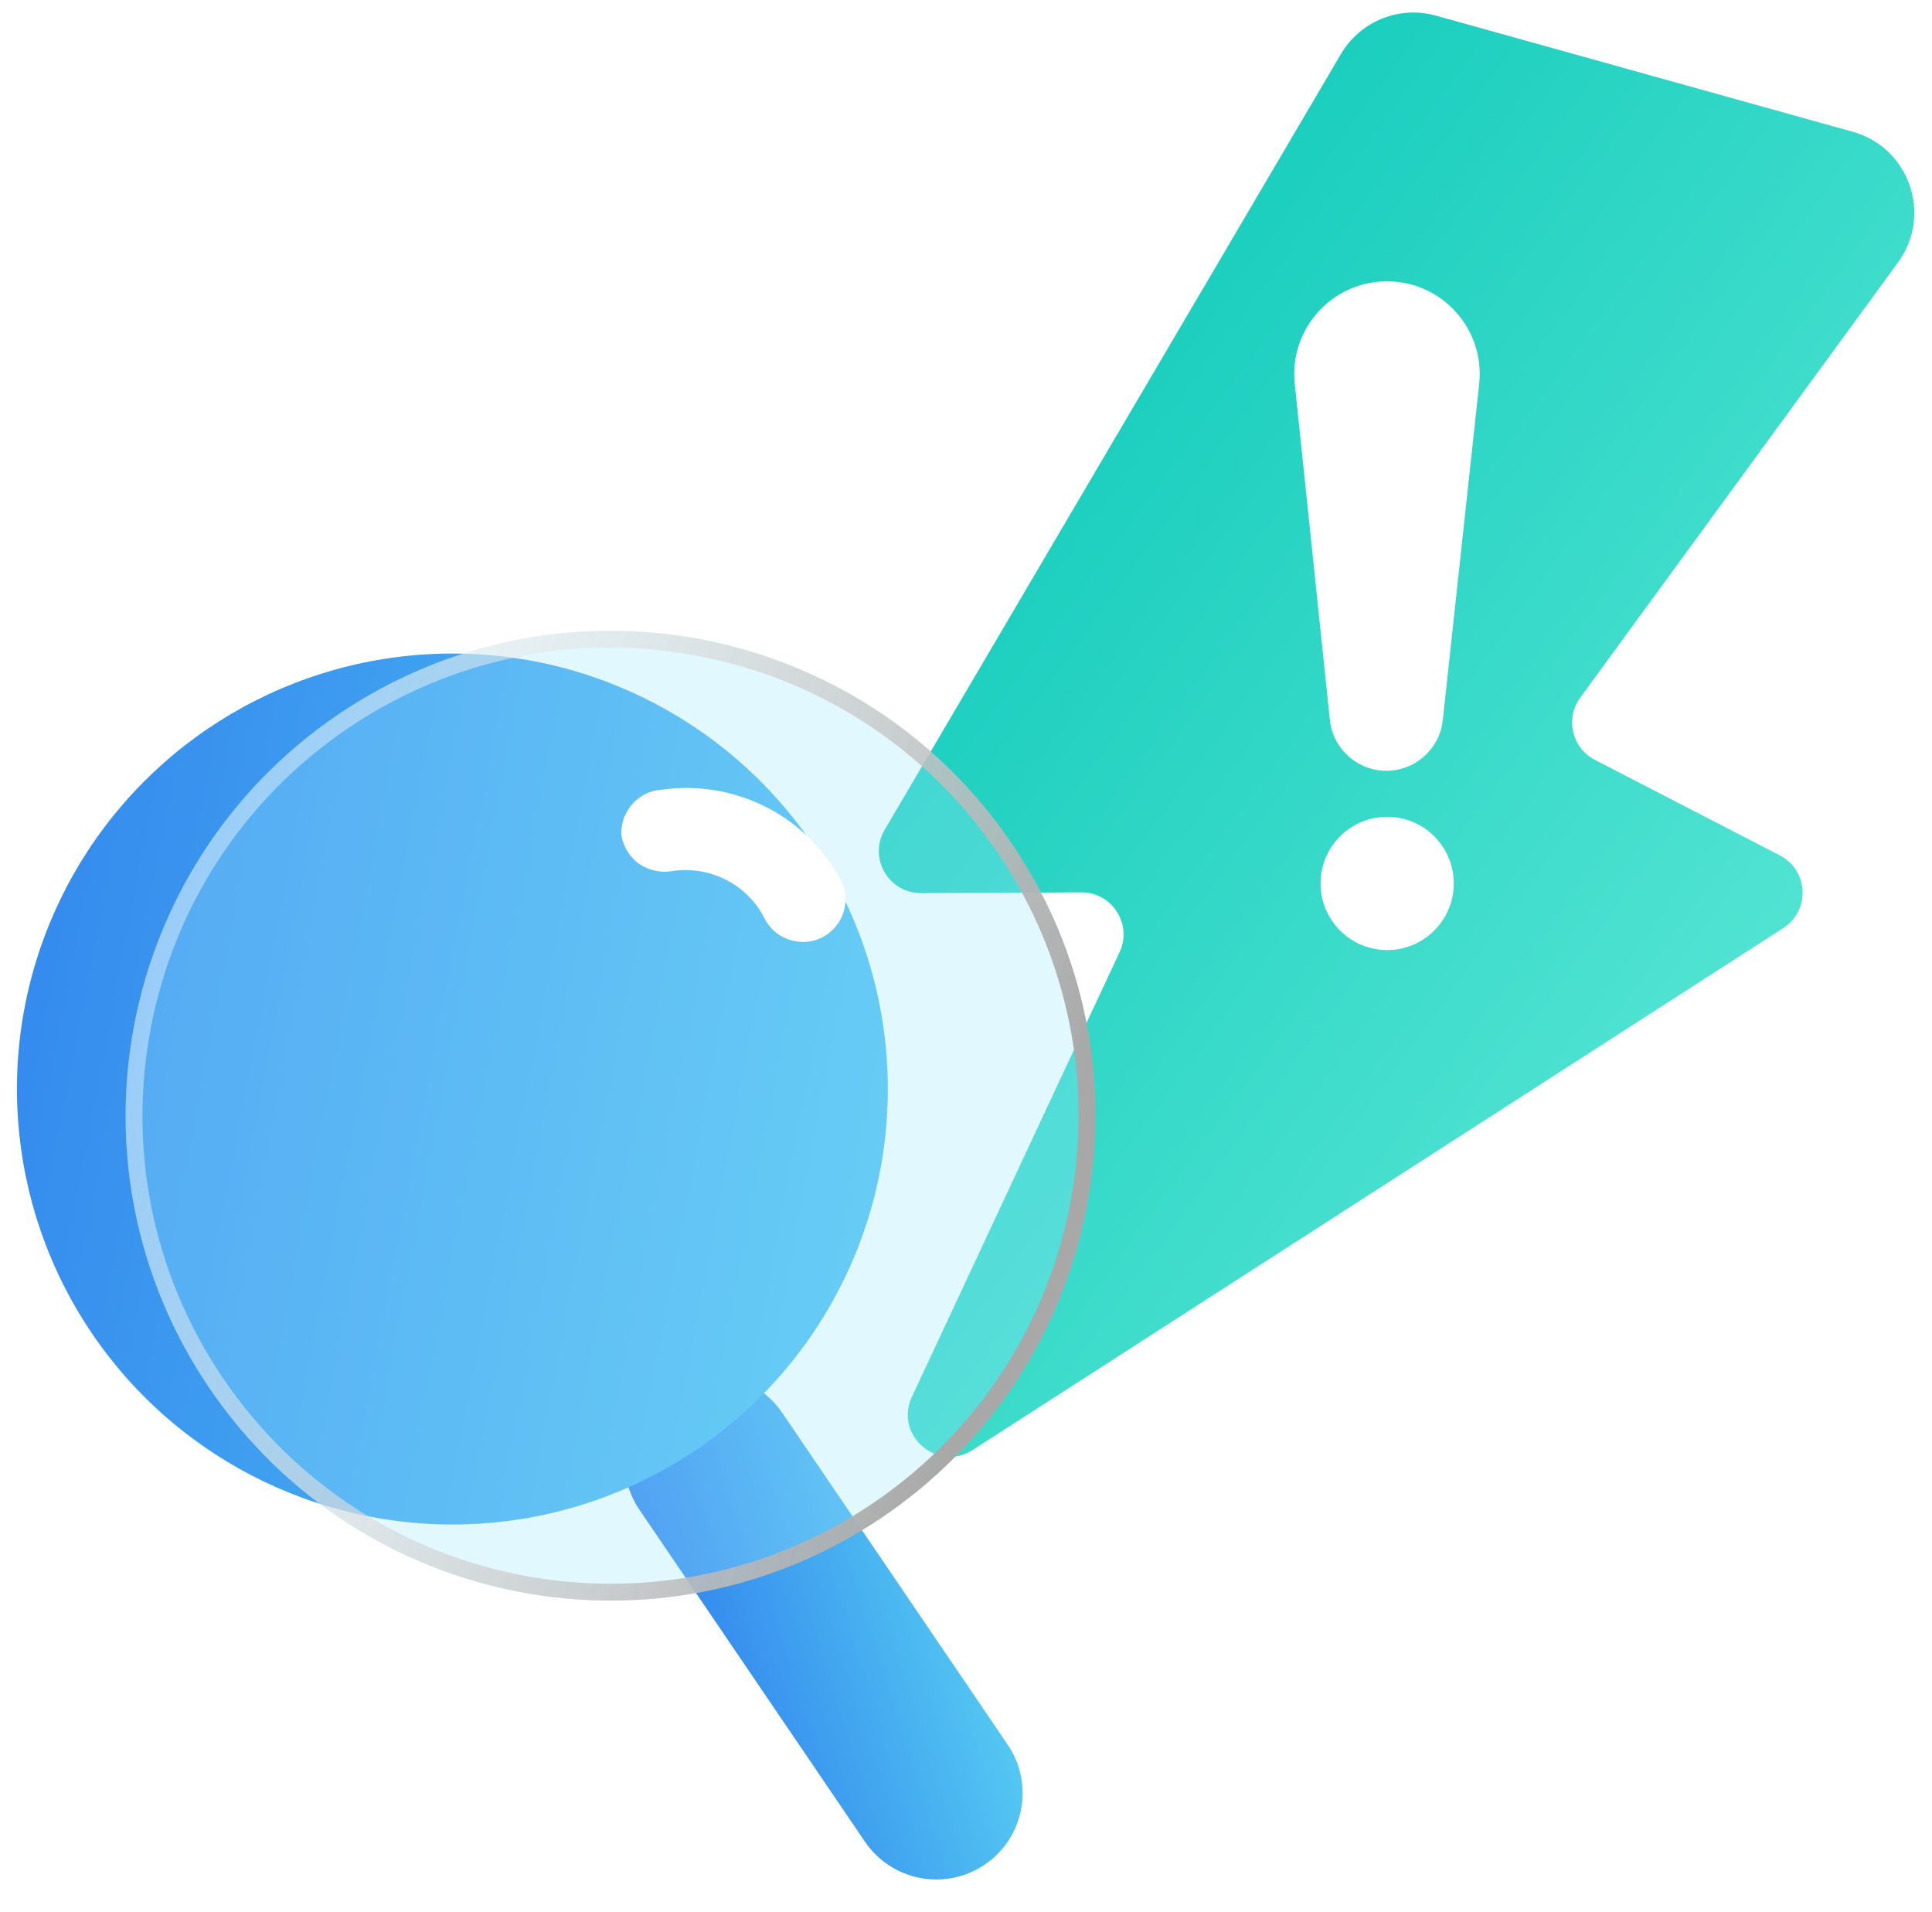 <svg width="98" height="97" viewBox="0 0 98 97" fill="none" xmlns="http://www.w3.org/2000/svg">
<path d="M44.875 42.089L68.02 2.739C69 1.073 70.978 0.274 72.84 0.793L93.981 6.684C96.849 7.483 98.035 10.901 96.28 13.305L80.155 35.389C79.384 36.446 79.737 37.941 80.898 38.541L90.282 43.387C91.738 44.14 91.836 46.187 90.457 47.074L49.341 73.545C47.543 74.702 45.351 72.787 46.256 70.85L56.79 48.297C57.452 46.88 56.413 45.255 54.849 45.263L46.723 45.302C45.07 45.309 44.037 43.514 44.875 42.089Z" fill="url(#paint0_linear_357_14943)"/>
<g filter="url(#filter0_d_357_14943)">
<path d="M65.675 19.463C65.385 16.686 67.563 14.27 70.354 14.27C73.153 14.27 75.332 16.698 75.031 19.48L73.186 36.524C73.028 37.986 71.793 39.095 70.322 39.095C68.847 39.095 67.609 37.98 67.456 36.513L65.675 19.463Z" fill="white"/>
</g>
<g filter="url(#filter1_d_357_14943)">
<ellipse cx="30.694" cy="47.659" rx="3.081" ry="3.081" fill="white"/>
</g>
<path d="M32.438 76.581C31.08 74.582 31.599 71.86 33.599 70.501C35.598 69.143 38.321 69.662 39.679 71.662L51.115 88.495C52.474 90.494 51.954 93.216 49.955 94.575C47.955 95.933 45.233 95.414 43.874 93.414L32.438 76.581Z" fill="url(#paint1_linear_357_14943)"/>
<ellipse cx="22.091" cy="22.091" rx="22.091" ry="22.091" transform="matrix(0.827 -0.562 0.562 0.827 -7.737 49.383)" fill="url(#paint2_linear_357_14943)"/>
<g filter="url(#filter2_bi_357_14943)">
<ellipse cx="24.595" cy="24.595" rx="24.595" ry="24.595" transform="matrix(0.827 -0.562 0.562 0.827 -3.199 50.068)" fill="#99E6FF" fill-opacity="0.3"/>
<path d="M50.957 43.01C58.458 54.05 55.589 69.08 44.548 76.581C33.508 84.081 18.478 81.212 10.978 70.172C3.477 59.132 6.346 44.102 17.387 36.601C28.427 29.101 43.457 31.97 50.957 43.01Z" stroke="url(#paint3_linear_357_14943)" stroke-width="0.857" style="mix-blend-mode:color-burn"/>
</g>
<g filter="url(#filter3_d_357_14943)">
<path d="M33.318 40.081C32.205 40.286 31.431 41.317 31.524 42.413C31.645 42.993 31.971 43.524 32.466 43.847C32.961 44.17 33.57 44.288 34.175 44.17L34.258 44.16C36.121 43.953 37.931 44.91 38.761 46.548C39.283 47.623 40.575 48.074 41.653 47.576C42.728 47.051 43.184 45.786 42.687 44.735C40.997 41.438 37.362 39.55 33.636 40.046L33.318 40.081Z" fill="white"/>
</g>
<g filter="url(#filter4_d_357_14943)">
<circle cx="70.364" cy="44.81" r="3.379" fill="white"/>
</g>
<defs>
<filter id="filter0_d_357_14943" x="62.221" y="10.841" width="16.267" height="31.683" filterUnits="userSpaceOnUse" color-interpolation-filters="sRGB">
<feFlood flood-opacity="0" result="BackgroundImageFix"/>
<feColorMatrix in="SourceAlpha" type="matrix" values="0 0 0 0 0 0 0 0 0 0 0 0 0 0 0 0 0 0 127 0" result="hardAlpha"/>
<feOffset/>
<feGaussianBlur stdDeviation="1.714"/>
<feComposite in2="hardAlpha" operator="out"/>
<feColorMatrix type="matrix" values="0 0 0 0 1 0 0 0 0 1 0 0 0 0 1 0 0 0 1 0"/>
<feBlend mode="normal" in2="BackgroundImageFix" result="effect1_dropShadow_357_14943"/>
<feBlend mode="normal" in="SourceGraphic" in2="effect1_dropShadow_357_14943" result="shape"/>
</filter>
<filter id="filter1_d_357_14943" x="18.823" y="35.788" width="23.742" height="23.741" filterUnits="userSpaceOnUse" color-interpolation-filters="sRGB">
<feFlood flood-opacity="0" result="BackgroundImageFix"/>
<feColorMatrix in="SourceAlpha" type="matrix" values="0 0 0 0 0 0 0 0 0 0 0 0 0 0 0 0 0 0 127 0" result="hardAlpha"/>
<feOffset/>
<feGaussianBlur stdDeviation="4.395"/>
<feColorMatrix type="matrix" values="0 0 0 0 0.562 0 0 0 0 1 0 0 0 0 0.895 0 0 0 1 0"/>
<feBlend mode="normal" in2="BackgroundImageFix" result="effect1_dropShadow_357_14943"/>
<feBlend mode="normal" in="SourceGraphic" in2="effect1_dropShadow_357_14943" result="shape"/>
</filter>
<filter id="filter2_bi_357_14943" x="-2.202" y="23.423" width="66.338" height="66.336" filterUnits="userSpaceOnUse" color-interpolation-filters="sRGB">
<feFlood flood-opacity="0" result="BackgroundImageFix"/>
<feGaussianBlur in="BackgroundImageFix" stdDeviation="4.286"/>
<feComposite in2="SourceAlpha" operator="in" result="effect1_backgroundBlur_357_14943"/>
<feBlend mode="normal" in="SourceGraphic" in2="effect1_backgroundBlur_357_14943" result="shape"/>
<feColorMatrix in="SourceAlpha" type="matrix" values="0 0 0 0 0 0 0 0 0 0 0 0 0 0 0 0 0 0 127 0" result="hardAlpha"/>
<feOffset/>
<feGaussianBlur stdDeviation="6"/>
<feComposite in2="hardAlpha" operator="arithmetic" k2="-1" k3="1"/>
<feColorMatrix type="matrix" values="0 0 0 0 1 0 0 0 0 1 0 0 0 0 1 0 0 0 0.6 0"/>
<feBlend mode="normal" in2="shape" result="effect2_innerShadow_357_14943"/>
</filter>
<filter id="filter3_d_357_14943" x="28.087" y="36.538" width="18.229" height="14.668" filterUnits="userSpaceOnUse" color-interpolation-filters="sRGB">
<feFlood flood-opacity="0" result="BackgroundImageFix"/>
<feColorMatrix in="SourceAlpha" type="matrix" values="0 0 0 0 0 0 0 0 0 0 0 0 0 0 0 0 0 0 127 0" result="hardAlpha"/>
<feOffset/>
<feGaussianBlur stdDeviation="1.714"/>
<feComposite in2="hardAlpha" operator="out"/>
<feColorMatrix type="matrix" values="0 0 0 0 1 0 0 0 0 1 0 0 0 0 1 0 0 0 1 0"/>
<feBlend mode="normal" in2="BackgroundImageFix" result="effect1_dropShadow_357_14943"/>
<feBlend mode="normal" in="SourceGraphic" in2="effect1_dropShadow_357_14943" result="shape"/>
</filter>
<filter id="filter4_d_357_14943" x="63.557" y="38.003" width="13.614" height="13.615" filterUnits="userSpaceOnUse" color-interpolation-filters="sRGB">
<feFlood flood-opacity="0" result="BackgroundImageFix"/>
<feColorMatrix in="SourceAlpha" type="matrix" values="0 0 0 0 0 0 0 0 0 0 0 0 0 0 0 0 0 0 127 0" result="hardAlpha"/>
<feOffset/>
<feGaussianBlur stdDeviation="1.714"/>
<feComposite in2="hardAlpha" operator="out"/>
<feColorMatrix type="matrix" values="0 0 0 0 1 0 0 0 0 1 0 0 0 0 1 0 0 0 1 0"/>
<feBlend mode="normal" in2="BackgroundImageFix" result="effect1_dropShadow_357_14943"/>
<feBlend mode="normal" in="SourceGraphic" in2="effect1_dropShadow_357_14943" result="shape"/>
</filter>
<linearGradient id="paint0_linear_357_14943" x1="42.76" y1="0.041" x2="117.044" y2="54.233" gradientUnits="userSpaceOnUse">
<stop stop-color="#00C4B4"/>
<stop offset="1" stop-color="#70EFDE"/>
</linearGradient>
<linearGradient id="paint1_linear_357_14943" x1="29.978" y1="72.961" x2="45.973" y2="67.933" gradientUnits="userSpaceOnUse">
<stop stop-color="#2F80ED"/>
<stop offset="1" stop-color="#56CCF2"/>
</linearGradient>
<linearGradient id="paint2_linear_357_14943" x1="0" y1="0" x2="44.181" y2="44.182" gradientUnits="userSpaceOnUse">
<stop stop-color="#2F80ED"/>
<stop offset="1" stop-color="#56CCF2"/>
</linearGradient>
<linearGradient id="paint3_linear_357_14943" x1="7.31" y1="51.072" x2="50.772" y2="66.449" gradientUnits="userSpaceOnUse">
<stop stop-color="white" stop-opacity="0.4"/>
<stop offset="1" stop-color="#A8A8A8"/>
</linearGradient>
</defs>
</svg>
